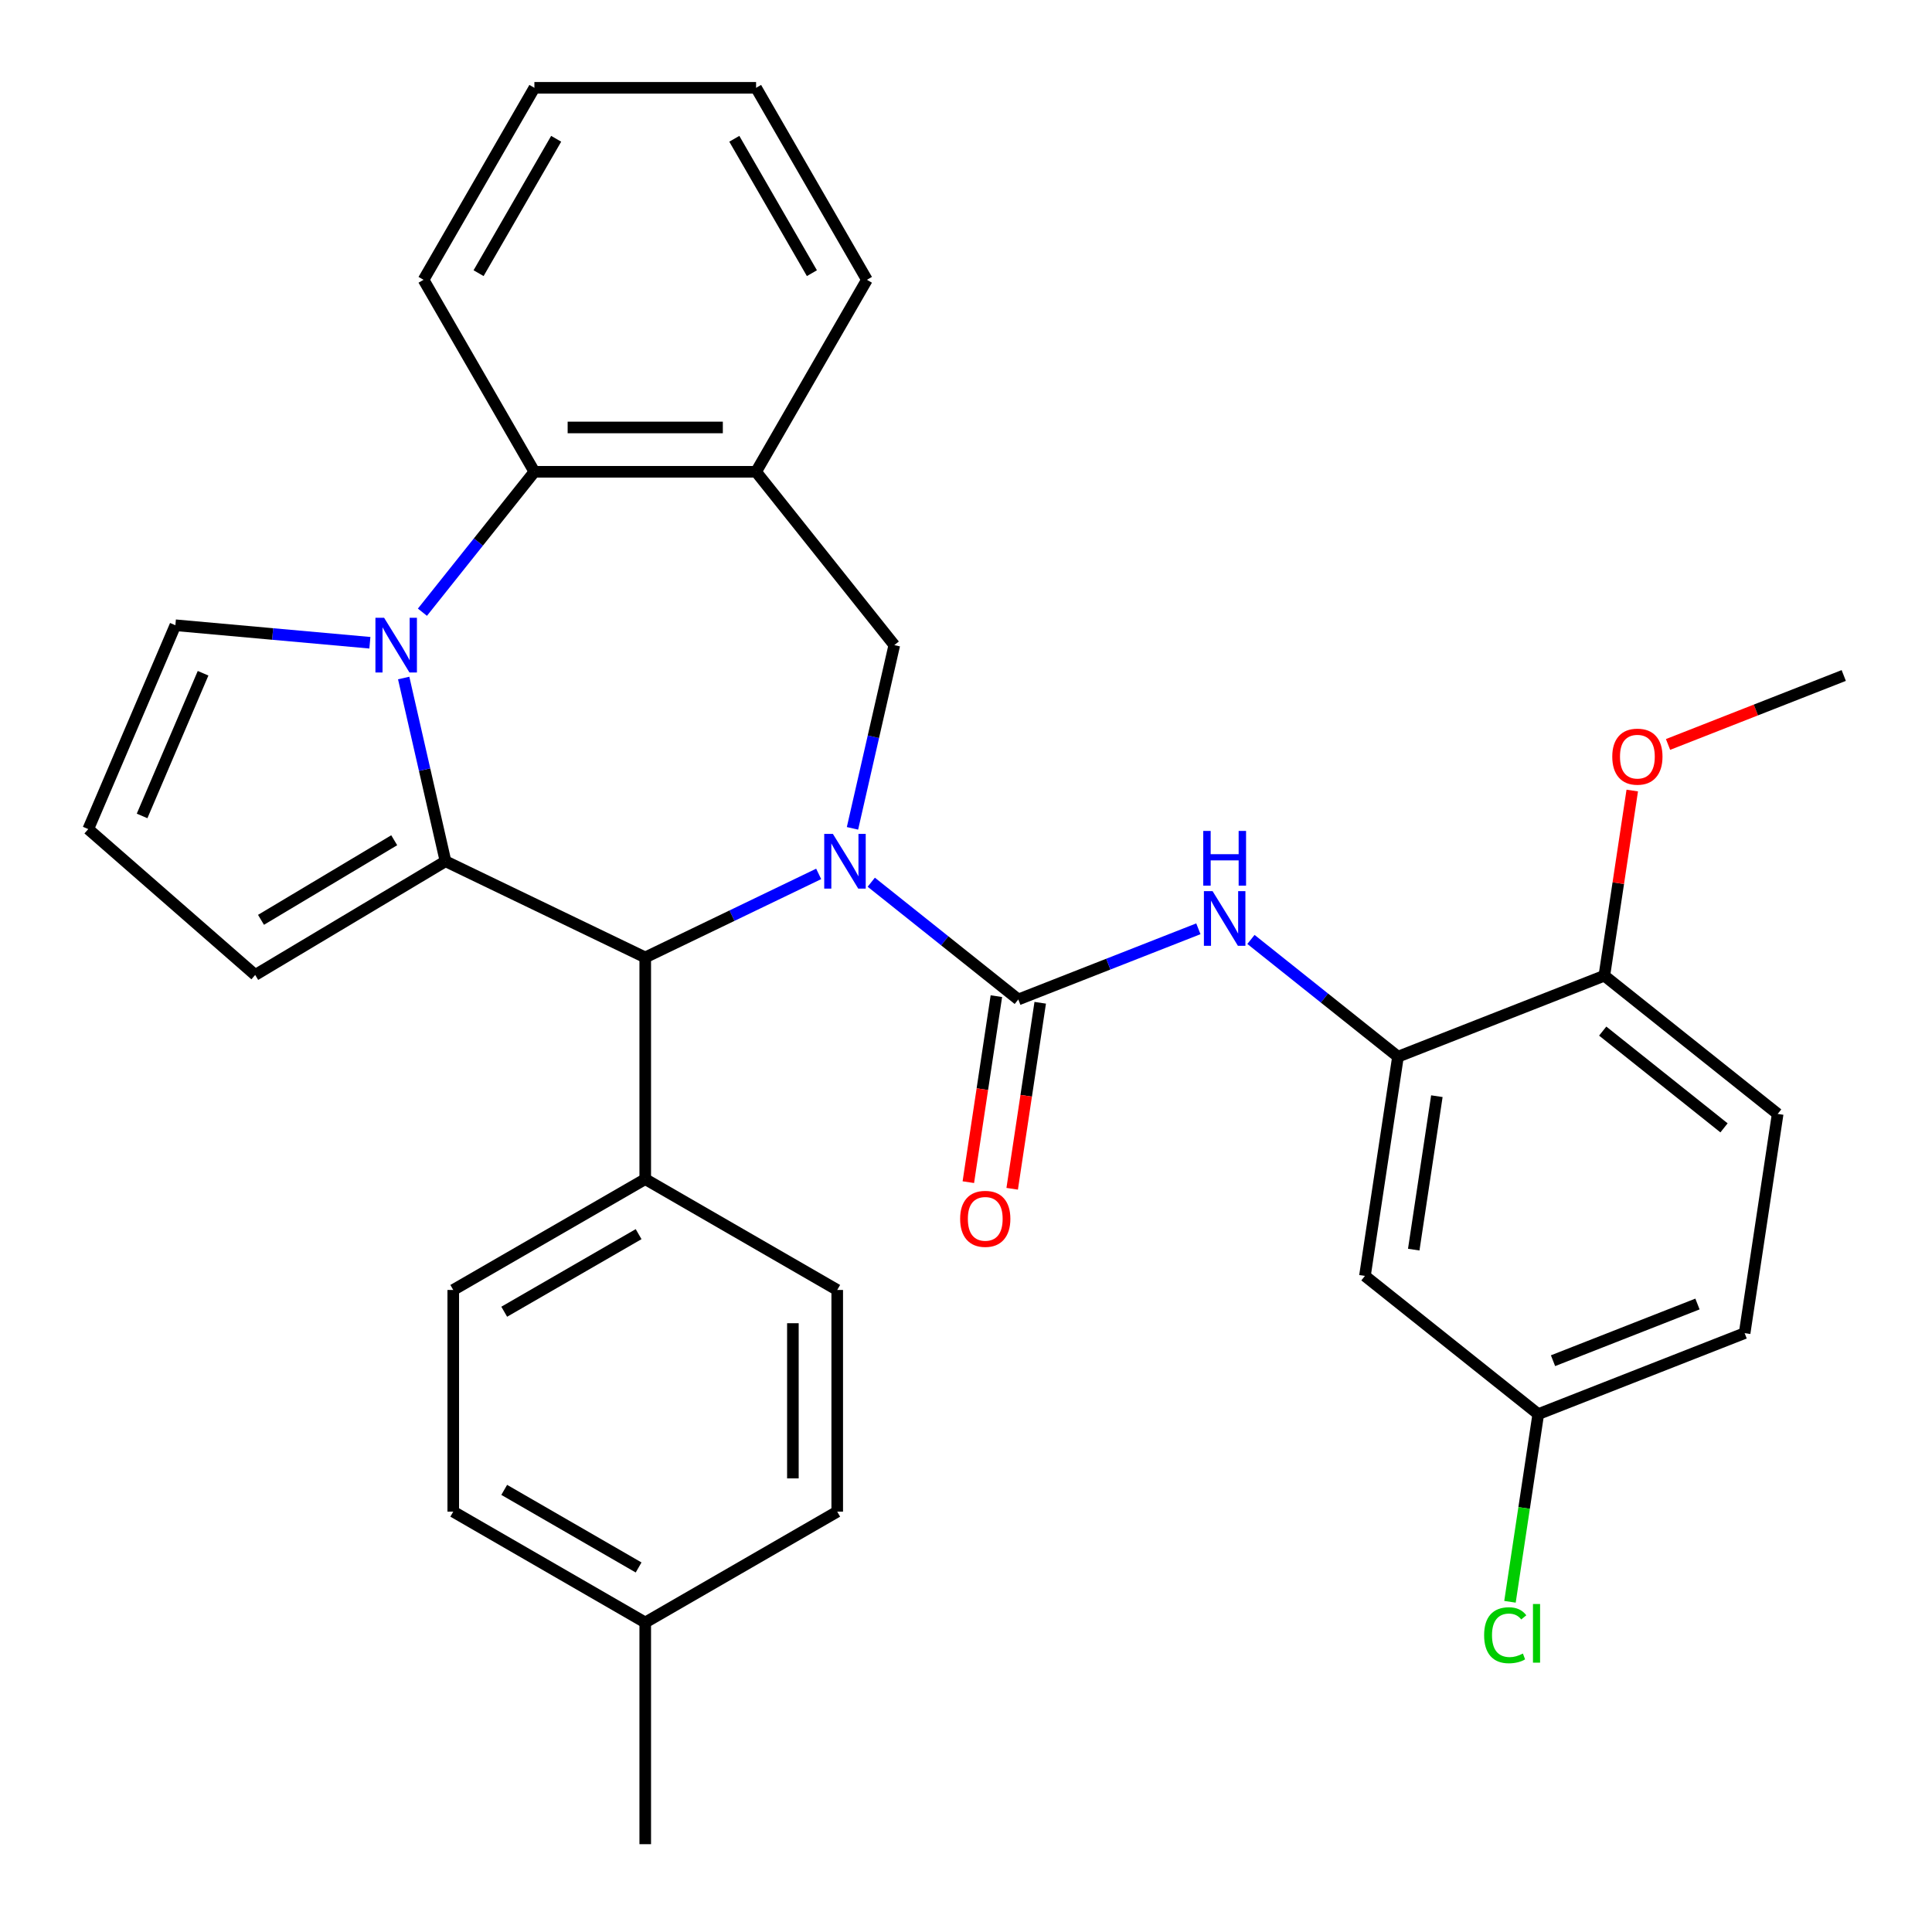 <?xml version='1.0' encoding='iso-8859-1'?>
<svg version='1.1' baseProfile='full'
              xmlns='http://www.w3.org/2000/svg'
                      xmlns:rdkit='http://www.rdkit.org/xml'
                      xmlns:xlink='http://www.w3.org/1999/xlink'
                  xml:space='preserve'
width='1000px' height='1000px' viewBox='0 0 1000 1000'>
<!-- END OF HEADER -->
<rect style='opacity:1.0;fill:#FFFFFF;stroke:none' width='1000' height='1000' x='0' y='0'> </rect>
<path class='bond-2' d='M 450.965,456.631 L 489.017,486.976' style='fill:none;fill-rule:evenodd;stroke:#0000FF;stroke-width:6px;stroke-linecap:butt;stroke-linejoin:miter;stroke-opacity:1' />
<path class='bond-2' d='M 489.017,486.976 L 527.068,517.321' style='fill:none;fill-rule:evenodd;stroke:#000000;stroke-width:6px;stroke-linecap:butt;stroke-linejoin:miter;stroke-opacity:1' />
<path class='bond-3' d='M 423.748,452.332 L 378.861,473.949' style='fill:none;fill-rule:evenodd;stroke:#0000FF;stroke-width:6px;stroke-linecap:butt;stroke-linejoin:miter;stroke-opacity:1' />
<path class='bond-3' d='M 378.861,473.949 L 333.975,495.565' style='fill:none;fill-rule:evenodd;stroke:#000000;stroke-width:6px;stroke-linecap:butt;stroke-linejoin:miter;stroke-opacity:1' />
<path class='bond-4' d='M 441.243,428.75 L 452.067,381.33' style='fill:none;fill-rule:evenodd;stroke:#0000FF;stroke-width:6px;stroke-linecap:butt;stroke-linejoin:miter;stroke-opacity:1' />
<path class='bond-4' d='M 452.067,381.33 L 462.89,333.91' style='fill:none;fill-rule:evenodd;stroke:#000000;stroke-width:6px;stroke-linecap:butt;stroke-linejoin:miter;stroke-opacity:1' />
<path class='bond-0' d='M 230.593,445.779 L 333.975,495.565' style='fill:none;fill-rule:evenodd;stroke:#000000;stroke-width:6px;stroke-linecap:butt;stroke-linejoin:miter;stroke-opacity:1' />
<path class='bond-1' d='M 230.593,445.779 L 219.77,398.359' style='fill:none;fill-rule:evenodd;stroke:#000000;stroke-width:6px;stroke-linecap:butt;stroke-linejoin:miter;stroke-opacity:1' />
<path class='bond-1' d='M 219.77,398.359 L 208.946,350.939' style='fill:none;fill-rule:evenodd;stroke:#0000FF;stroke-width:6px;stroke-linecap:butt;stroke-linejoin:miter;stroke-opacity:1' />
<path class='bond-10' d='M 230.593,445.779 L 132.09,504.631' style='fill:none;fill-rule:evenodd;stroke:#000000;stroke-width:6px;stroke-linecap:butt;stroke-linejoin:miter;stroke-opacity:1' />
<path class='bond-10' d='M 204.047,434.906 L 135.095,476.103' style='fill:none;fill-rule:evenodd;stroke:#000000;stroke-width:6px;stroke-linecap:butt;stroke-linejoin:miter;stroke-opacity:1' />
<path class='bond-9' d='M 191.451,332.686 L 141.114,328.155' style='fill:none;fill-rule:evenodd;stroke:#0000FF;stroke-width:6px;stroke-linecap:butt;stroke-linejoin:miter;stroke-opacity:1' />
<path class='bond-9' d='M 141.114,328.155 L 90.777,323.625' style='fill:none;fill-rule:evenodd;stroke:#000000;stroke-width:6px;stroke-linecap:butt;stroke-linejoin:miter;stroke-opacity:1' />
<path class='bond-32' d='M 218.64,316.882 L 247.621,280.54' style='fill:none;fill-rule:evenodd;stroke:#0000FF;stroke-width:6px;stroke-linecap:butt;stroke-linejoin:miter;stroke-opacity:1' />
<path class='bond-32' d='M 247.621,280.54 L 276.602,244.199' style='fill:none;fill-rule:evenodd;stroke:#000000;stroke-width:6px;stroke-linecap:butt;stroke-linejoin:miter;stroke-opacity:1' />
<path class='bond-6' d='M 527.068,517.321 L 573.67,499.031' style='fill:none;fill-rule:evenodd;stroke:#000000;stroke-width:6px;stroke-linecap:butt;stroke-linejoin:miter;stroke-opacity:1' />
<path class='bond-6' d='M 573.67,499.031 L 620.273,480.741' style='fill:none;fill-rule:evenodd;stroke:#0000FF;stroke-width:6px;stroke-linecap:butt;stroke-linejoin:miter;stroke-opacity:1' />
<path class='bond-13' d='M 515.722,515.611 L 508.466,563.748' style='fill:none;fill-rule:evenodd;stroke:#000000;stroke-width:6px;stroke-linecap:butt;stroke-linejoin:miter;stroke-opacity:1' />
<path class='bond-13' d='M 508.466,563.748 L 501.211,611.886' style='fill:none;fill-rule:evenodd;stroke:#FF0000;stroke-width:6px;stroke-linecap:butt;stroke-linejoin:miter;stroke-opacity:1' />
<path class='bond-13' d='M 538.414,519.031 L 531.159,567.169' style='fill:none;fill-rule:evenodd;stroke:#000000;stroke-width:6px;stroke-linecap:butt;stroke-linejoin:miter;stroke-opacity:1' />
<path class='bond-13' d='M 531.159,567.169 L 523.903,615.306' style='fill:none;fill-rule:evenodd;stroke:#FF0000;stroke-width:6px;stroke-linecap:butt;stroke-linejoin:miter;stroke-opacity:1' />
<path class='bond-12' d='M 333.975,495.565 L 333.975,610.31' style='fill:none;fill-rule:evenodd;stroke:#000000;stroke-width:6px;stroke-linecap:butt;stroke-linejoin:miter;stroke-opacity:1' />
<path class='bond-7' d='M 462.89,333.91 L 391.347,244.199' style='fill:none;fill-rule:evenodd;stroke:#000000;stroke-width:6px;stroke-linecap:butt;stroke-linejoin:miter;stroke-opacity:1' />
<path class='bond-5' d='M 276.602,244.199 L 391.347,244.199' style='fill:none;fill-rule:evenodd;stroke:#000000;stroke-width:6px;stroke-linecap:butt;stroke-linejoin:miter;stroke-opacity:1' />
<path class='bond-5' d='M 293.814,221.25 L 374.136,221.25' style='fill:none;fill-rule:evenodd;stroke:#000000;stroke-width:6px;stroke-linecap:butt;stroke-linejoin:miter;stroke-opacity:1' />
<path class='bond-27' d='M 276.602,244.199 L 219.23,144.827' style='fill:none;fill-rule:evenodd;stroke:#000000;stroke-width:6px;stroke-linecap:butt;stroke-linejoin:miter;stroke-opacity:1' />
<path class='bond-8' d='M 647.49,486.253 L 685.541,516.597' style='fill:none;fill-rule:evenodd;stroke:#0000FF;stroke-width:6px;stroke-linecap:butt;stroke-linejoin:miter;stroke-opacity:1' />
<path class='bond-8' d='M 685.541,516.597 L 723.593,546.942' style='fill:none;fill-rule:evenodd;stroke:#000000;stroke-width:6px;stroke-linecap:butt;stroke-linejoin:miter;stroke-opacity:1' />
<path class='bond-26' d='M 391.347,244.199 L 448.72,144.827' style='fill:none;fill-rule:evenodd;stroke:#000000;stroke-width:6px;stroke-linecap:butt;stroke-linejoin:miter;stroke-opacity:1' />
<path class='bond-11' d='M 723.593,546.942 L 706.491,660.406' style='fill:none;fill-rule:evenodd;stroke:#000000;stroke-width:6px;stroke-linecap:butt;stroke-linejoin:miter;stroke-opacity:1' />
<path class='bond-11' d='M 743.72,567.382 L 731.749,646.807' style='fill:none;fill-rule:evenodd;stroke:#000000;stroke-width:6px;stroke-linecap:butt;stroke-linejoin:miter;stroke-opacity:1' />
<path class='bond-15' d='M 723.593,546.942 L 830.406,505.021' style='fill:none;fill-rule:evenodd;stroke:#000000;stroke-width:6px;stroke-linecap:butt;stroke-linejoin:miter;stroke-opacity:1' />
<path class='bond-33' d='M 90.777,323.625 L 45.679,429.136' style='fill:none;fill-rule:evenodd;stroke:#000000;stroke-width:6px;stroke-linecap:butt;stroke-linejoin:miter;stroke-opacity:1' />
<path class='bond-33' d='M 105.114,348.471 L 73.546,422.329' style='fill:none;fill-rule:evenodd;stroke:#000000;stroke-width:6px;stroke-linecap:butt;stroke-linejoin:miter;stroke-opacity:1' />
<path class='bond-14' d='M 132.09,504.631 L 45.679,429.136' style='fill:none;fill-rule:evenodd;stroke:#000000;stroke-width:6px;stroke-linecap:butt;stroke-linejoin:miter;stroke-opacity:1' />
<path class='bond-19' d='M 706.491,660.406 L 796.202,731.948' style='fill:none;fill-rule:evenodd;stroke:#000000;stroke-width:6px;stroke-linecap:butt;stroke-linejoin:miter;stroke-opacity:1' />
<path class='bond-16' d='M 333.975,610.31 L 234.603,667.683' style='fill:none;fill-rule:evenodd;stroke:#000000;stroke-width:6px;stroke-linecap:butt;stroke-linejoin:miter;stroke-opacity:1' />
<path class='bond-16' d='M 330.544,638.79 L 260.983,678.951' style='fill:none;fill-rule:evenodd;stroke:#000000;stroke-width:6px;stroke-linecap:butt;stroke-linejoin:miter;stroke-opacity:1' />
<path class='bond-17' d='M 333.975,610.31 L 433.347,667.683' style='fill:none;fill-rule:evenodd;stroke:#000000;stroke-width:6px;stroke-linecap:butt;stroke-linejoin:miter;stroke-opacity:1' />
<path class='bond-18' d='M 830.406,505.021 L 920.117,576.564' style='fill:none;fill-rule:evenodd;stroke:#000000;stroke-width:6px;stroke-linecap:butt;stroke-linejoin:miter;stroke-opacity:1' />
<path class='bond-18' d='M 829.554,533.695 L 892.352,583.775' style='fill:none;fill-rule:evenodd;stroke:#000000;stroke-width:6px;stroke-linecap:butt;stroke-linejoin:miter;stroke-opacity:1' />
<path class='bond-25' d='M 830.406,505.021 L 837.628,457.104' style='fill:none;fill-rule:evenodd;stroke:#000000;stroke-width:6px;stroke-linecap:butt;stroke-linejoin:miter;stroke-opacity:1' />
<path class='bond-25' d='M 837.628,457.104 L 844.851,409.186' style='fill:none;fill-rule:evenodd;stroke:#FF0000;stroke-width:6px;stroke-linecap:butt;stroke-linejoin:miter;stroke-opacity:1' />
<path class='bond-22' d='M 234.603,667.683 L 234.603,782.428' style='fill:none;fill-rule:evenodd;stroke:#000000;stroke-width:6px;stroke-linecap:butt;stroke-linejoin:miter;stroke-opacity:1' />
<path class='bond-21' d='M 433.347,667.683 L 433.347,782.428' style='fill:none;fill-rule:evenodd;stroke:#000000;stroke-width:6px;stroke-linecap:butt;stroke-linejoin:miter;stroke-opacity:1' />
<path class='bond-21' d='M 410.398,684.894 L 410.398,765.216' style='fill:none;fill-rule:evenodd;stroke:#000000;stroke-width:6px;stroke-linecap:butt;stroke-linejoin:miter;stroke-opacity:1' />
<path class='bond-20' d='M 920.117,576.564 L 903.016,690.027' style='fill:none;fill-rule:evenodd;stroke:#000000;stroke-width:6px;stroke-linecap:butt;stroke-linejoin:miter;stroke-opacity:1' />
<path class='bond-23' d='M 796.202,731.948 L 788.882,780.516' style='fill:none;fill-rule:evenodd;stroke:#000000;stroke-width:6px;stroke-linecap:butt;stroke-linejoin:miter;stroke-opacity:1' />
<path class='bond-23' d='M 788.882,780.516 L 781.562,829.083' style='fill:none;fill-rule:evenodd;stroke:#00CC00;stroke-width:6px;stroke-linecap:butt;stroke-linejoin:miter;stroke-opacity:1' />
<path class='bond-36' d='M 796.202,731.948 L 903.016,690.027' style='fill:none;fill-rule:evenodd;stroke:#000000;stroke-width:6px;stroke-linecap:butt;stroke-linejoin:miter;stroke-opacity:1' />
<path class='bond-36' d='M 803.84,704.298 L 878.609,674.953' style='fill:none;fill-rule:evenodd;stroke:#000000;stroke-width:6px;stroke-linecap:butt;stroke-linejoin:miter;stroke-opacity:1' />
<path class='bond-24' d='M 433.347,782.428 L 333.975,839.8' style='fill:none;fill-rule:evenodd;stroke:#000000;stroke-width:6px;stroke-linecap:butt;stroke-linejoin:miter;stroke-opacity:1' />
<path class='bond-35' d='M 234.603,782.428 L 333.975,839.8' style='fill:none;fill-rule:evenodd;stroke:#000000;stroke-width:6px;stroke-linecap:butt;stroke-linejoin:miter;stroke-opacity:1' />
<path class='bond-35' d='M 260.983,771.159 L 330.544,811.32' style='fill:none;fill-rule:evenodd;stroke:#000000;stroke-width:6px;stroke-linecap:butt;stroke-linejoin:miter;stroke-opacity:1' />
<path class='bond-28' d='M 333.975,839.8 L 333.975,954.545' style='fill:none;fill-rule:evenodd;stroke:#000000;stroke-width:6px;stroke-linecap:butt;stroke-linejoin:miter;stroke-opacity:1' />
<path class='bond-29' d='M 863.377,385.33 L 908.849,367.483' style='fill:none;fill-rule:evenodd;stroke:#FF0000;stroke-width:6px;stroke-linecap:butt;stroke-linejoin:miter;stroke-opacity:1' />
<path class='bond-29' d='M 908.849,367.483 L 954.321,349.637' style='fill:none;fill-rule:evenodd;stroke:#000000;stroke-width:6px;stroke-linecap:butt;stroke-linejoin:miter;stroke-opacity:1' />
<path class='bond-30' d='M 448.72,144.827 L 391.347,45.455' style='fill:none;fill-rule:evenodd;stroke:#000000;stroke-width:6px;stroke-linecap:butt;stroke-linejoin:miter;stroke-opacity:1' />
<path class='bond-30' d='M 420.24,141.395 L 380.079,71.835' style='fill:none;fill-rule:evenodd;stroke:#000000;stroke-width:6px;stroke-linecap:butt;stroke-linejoin:miter;stroke-opacity:1' />
<path class='bond-34' d='M 219.23,144.827 L 276.602,45.455' style='fill:none;fill-rule:evenodd;stroke:#000000;stroke-width:6px;stroke-linecap:butt;stroke-linejoin:miter;stroke-opacity:1' />
<path class='bond-34' d='M 247.71,141.395 L 287.871,71.835' style='fill:none;fill-rule:evenodd;stroke:#000000;stroke-width:6px;stroke-linecap:butt;stroke-linejoin:miter;stroke-opacity:1' />
<path class='bond-31' d='M 391.347,45.455 L 276.602,45.455' style='fill:none;fill-rule:evenodd;stroke:#000000;stroke-width:6px;stroke-linecap:butt;stroke-linejoin:miter;stroke-opacity:1' />
<path  class='atom-0' d='M 431.097 431.619
L 440.377 446.619
Q 441.297 448.099, 442.777 450.779
Q 444.257 453.459, 444.337 453.619
L 444.337 431.619
L 448.097 431.619
L 448.097 459.939
L 444.217 459.939
L 434.257 443.539
Q 433.097 441.619, 431.857 439.419
Q 430.657 437.219, 430.297 436.539
L 430.297 459.939
L 426.617 459.939
L 426.617 431.619
L 431.097 431.619
' fill='#0000FF'/>
<path  class='atom-2' d='M 198.8 319.75
L 208.08 334.75
Q 209 336.23, 210.48 338.91
Q 211.96 341.59, 212.04 341.75
L 212.04 319.75
L 215.8 319.75
L 215.8 348.07
L 211.92 348.07
L 201.96 331.67
Q 200.8 329.75, 199.56 327.55
Q 198.36 325.35, 198 324.67
L 198 348.07
L 194.32 348.07
L 194.32 319.75
L 198.8 319.75
' fill='#0000FF'/>
<path  class='atom-7' d='M 627.621 461.24
L 636.901 476.24
Q 637.821 477.72, 639.301 480.4
Q 640.781 483.08, 640.861 483.24
L 640.861 461.24
L 644.621 461.24
L 644.621 489.56
L 640.741 489.56
L 630.781 473.16
Q 629.621 471.24, 628.381 469.04
Q 627.181 466.84, 626.821 466.16
L 626.821 489.56
L 623.141 489.56
L 623.141 461.24
L 627.621 461.24
' fill='#0000FF'/>
<path  class='atom-7' d='M 622.801 430.088
L 626.641 430.088
L 626.641 442.128
L 641.121 442.128
L 641.121 430.088
L 644.961 430.088
L 644.961 458.408
L 641.121 458.408
L 641.121 445.328
L 626.641 445.328
L 626.641 458.408
L 622.801 458.408
L 622.801 430.088
' fill='#0000FF'/>
<path  class='atom-14' d='M 496.966 630.865
Q 496.966 624.065, 500.326 620.265
Q 503.686 616.465, 509.966 616.465
Q 516.246 616.465, 519.606 620.265
Q 522.966 624.065, 522.966 630.865
Q 522.966 637.745, 519.566 641.665
Q 516.166 645.545, 509.966 645.545
Q 503.726 645.545, 500.326 641.665
Q 496.966 637.785, 496.966 630.865
M 509.966 642.345
Q 514.286 642.345, 516.606 639.465
Q 518.966 636.545, 518.966 630.865
Q 518.966 625.305, 516.606 622.505
Q 514.286 619.665, 509.966 619.665
Q 505.646 619.665, 503.286 622.465
Q 500.966 625.265, 500.966 630.865
Q 500.966 636.585, 503.286 639.465
Q 505.646 642.345, 509.966 642.345
' fill='#FF0000'/>
<path  class='atom-24' d='M 768.18 846.392
Q 768.18 839.352, 771.46 835.672
Q 774.78 831.952, 781.06 831.952
Q 786.9 831.952, 790.02 836.072
L 787.38 838.232
Q 785.1 835.232, 781.06 835.232
Q 776.78 835.232, 774.5 838.112
Q 772.26 840.952, 772.26 846.392
Q 772.26 851.992, 774.58 854.872
Q 776.94 857.752, 781.5 857.752
Q 784.62 857.752, 788.26 855.872
L 789.38 858.872
Q 787.9 859.832, 785.66 860.392
Q 783.42 860.952, 780.94 860.952
Q 774.78 860.952, 771.46 857.192
Q 768.18 853.432, 768.18 846.392
' fill='#00CC00'/>
<path  class='atom-24' d='M 793.46 830.232
L 797.14 830.232
L 797.14 860.592
L 793.46 860.592
L 793.46 830.232
' fill='#00CC00'/>
<path  class='atom-26' d='M 834.508 391.638
Q 834.508 384.838, 837.868 381.038
Q 841.228 377.238, 847.508 377.238
Q 853.788 377.238, 857.148 381.038
Q 860.508 384.838, 860.508 391.638
Q 860.508 398.518, 857.108 402.438
Q 853.708 406.318, 847.508 406.318
Q 841.268 406.318, 837.868 402.438
Q 834.508 398.558, 834.508 391.638
M 847.508 403.118
Q 851.828 403.118, 854.148 400.238
Q 856.508 397.318, 856.508 391.638
Q 856.508 386.078, 854.148 383.278
Q 851.828 380.438, 847.508 380.438
Q 843.188 380.438, 840.828 383.238
Q 838.508 386.038, 838.508 391.638
Q 838.508 397.358, 840.828 400.238
Q 843.188 403.118, 847.508 403.118
' fill='#FF0000'/>
</svg>

